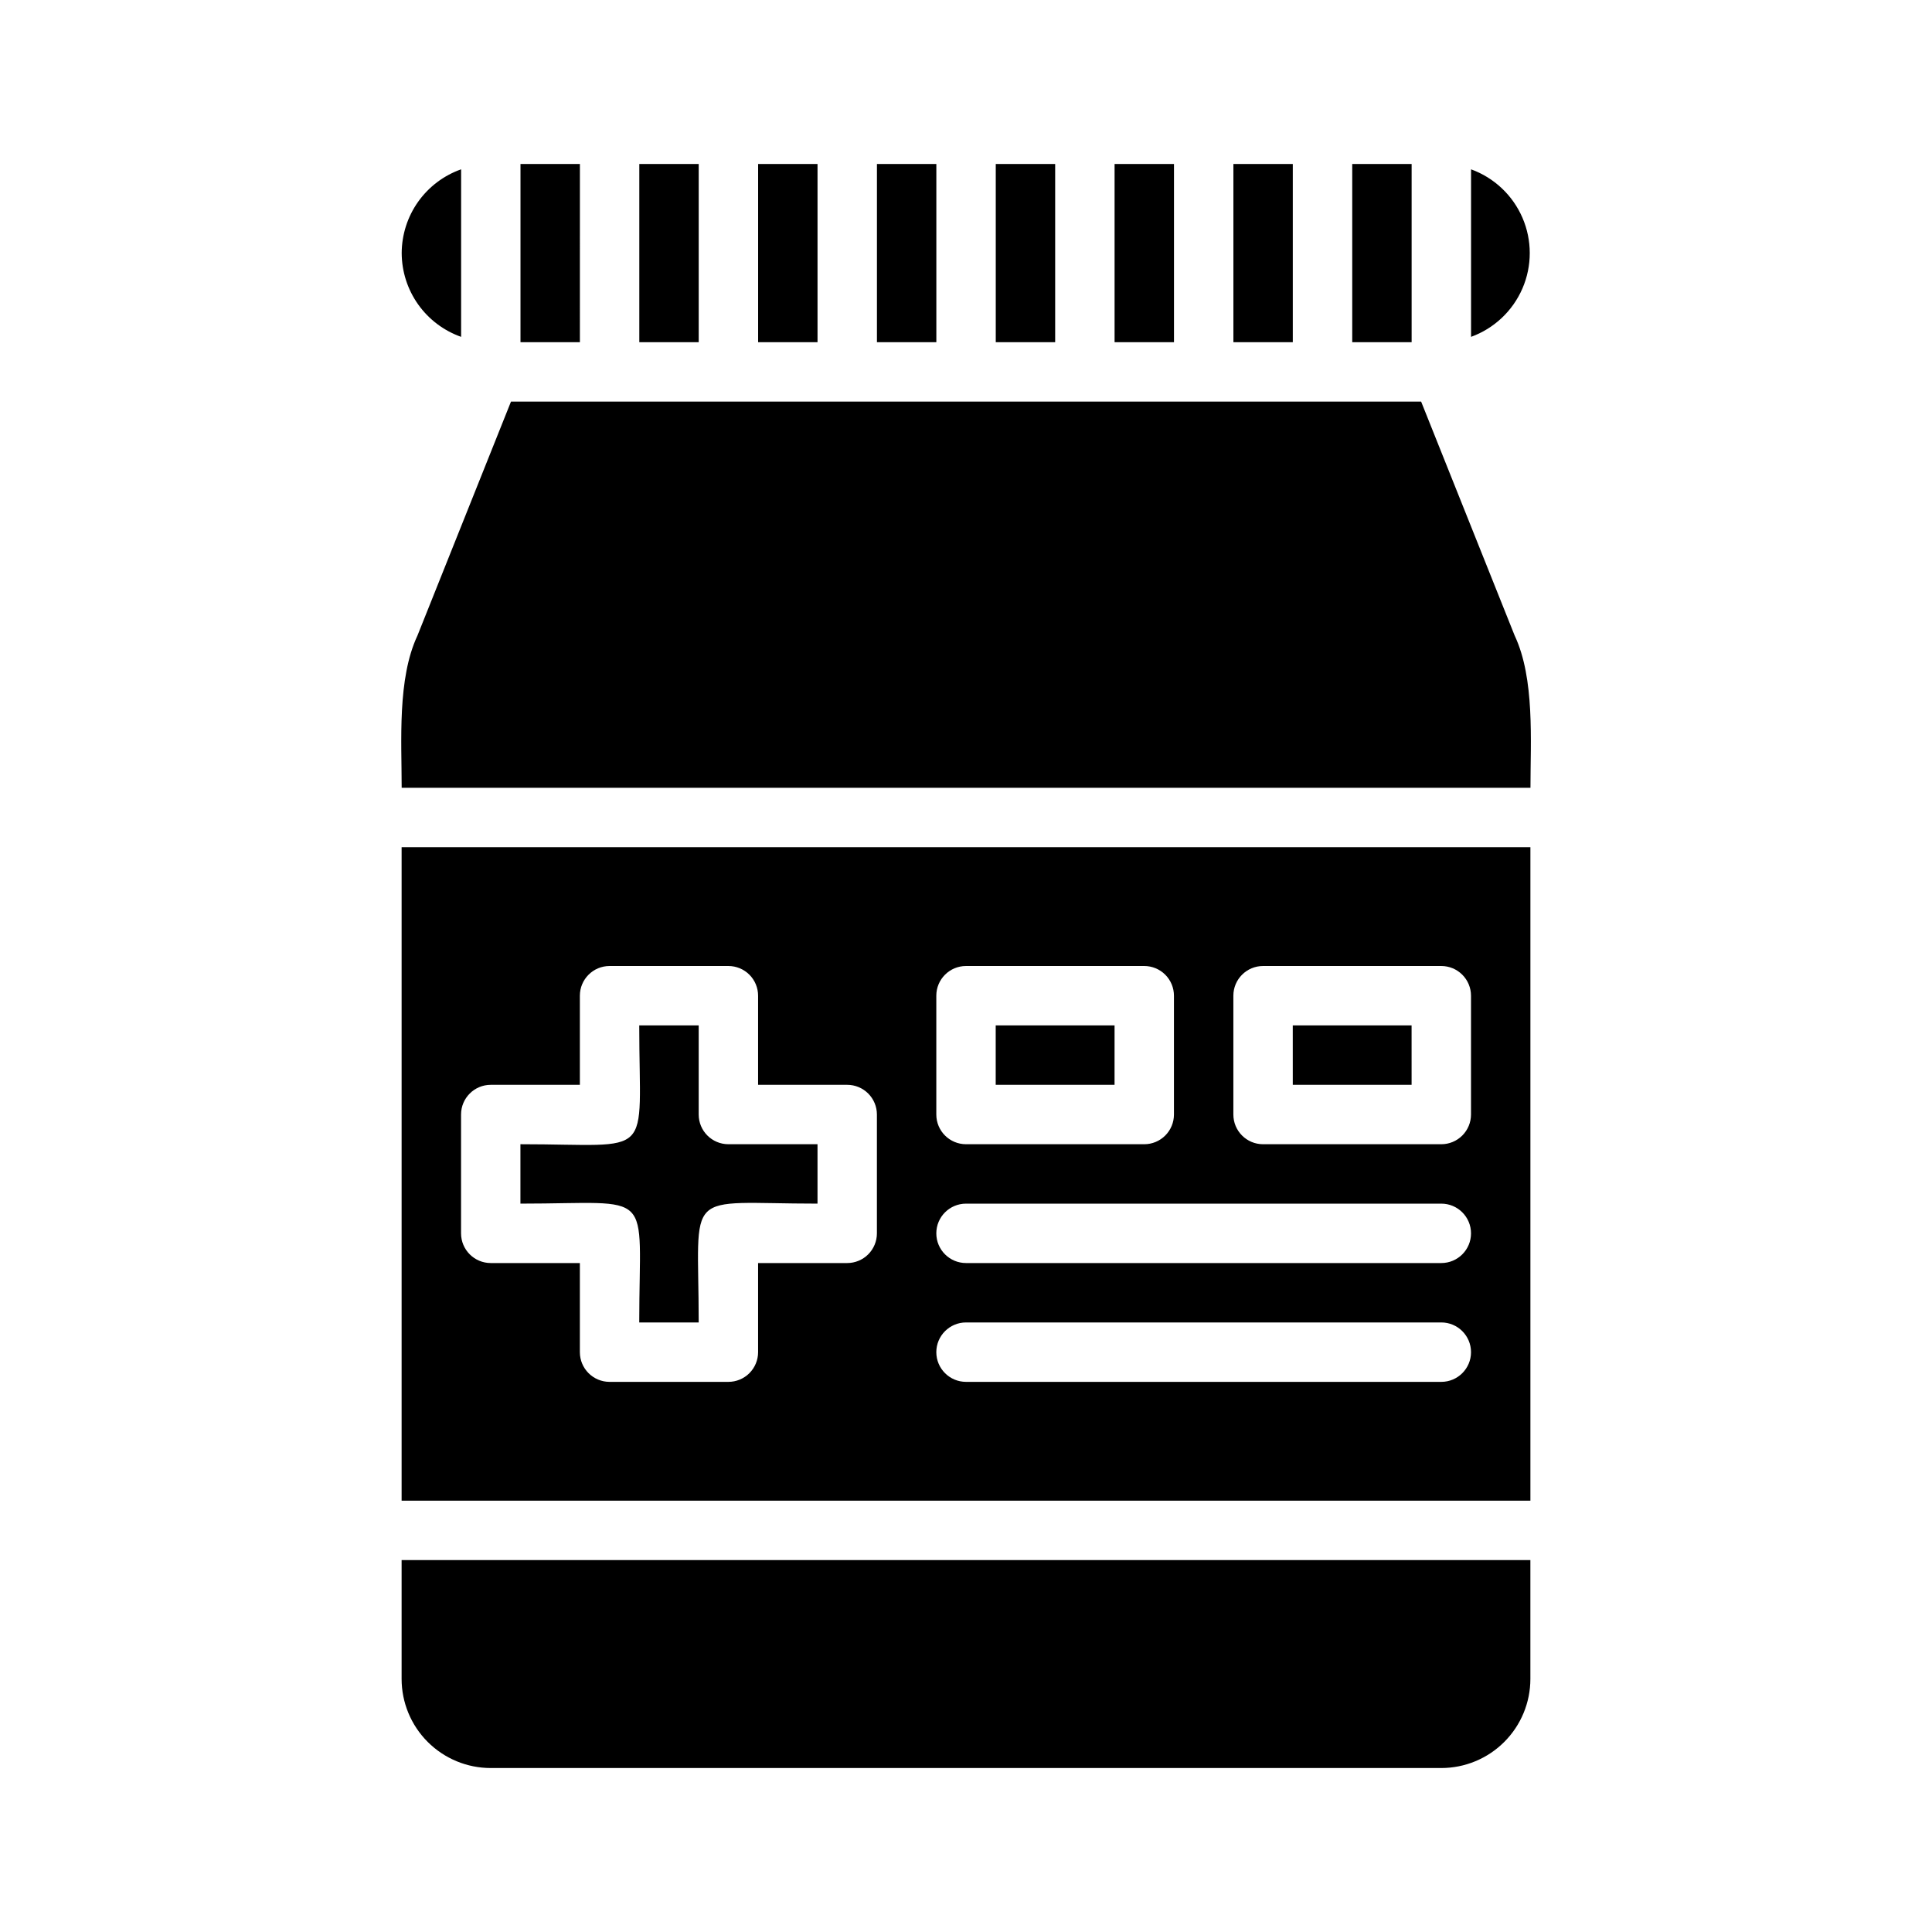 <?xml version="1.0" encoding="UTF-8"?>
<!-- Uploaded to: ICON Repo, www.iconrepo.com, Generator: ICON Repo Mixer Tools -->
<svg fill="#000000" width="800px" height="800px" version="1.1" viewBox="144 144 512 512" xmlns="http://www.w3.org/2000/svg">
 <path d="m250.43 557.44v31.488c0 6.266 2.488 12.273 6.918 16.699 4.43 4.43 10.434 6.918 16.699 6.918h251.9c6.266 0 12.273-2.488 16.699-6.918 4.43-4.426 6.918-10.434 6.918-16.699v-31.488zm86.594-110.21c-4.348 0-7.875-3.523-7.875-7.871v-23.617h-15.742c0 36.133 4.566 31.488-31.488 31.488v15.742c36.133 0 31.488-4.566 31.488 31.488h15.742c0-36.133-4.566-31.488 31.488-31.488v-15.742zm0 0c-4.348 0-7.875-3.523-7.875-7.871v-23.617h-15.742c0 36.133 4.566 31.488-31.488 31.488v15.742c36.133 0 31.488-4.566 31.488 31.488h15.742c0-36.133-4.566-31.488 31.488-31.488v-15.742zm0 0c-4.348 0-7.875-3.523-7.875-7.871v-23.617h-15.742c0 36.133 4.566 31.488-31.488 31.488v15.742c36.133 0 31.488-4.566 31.488 31.488h15.742c0-36.133-4.566-31.488 31.488-31.488v-15.742zm70.848-31.488v15.742h31.488v-15.742zm-70.848 31.488c-4.348 0-7.875-3.523-7.875-7.871v-23.617h-15.742c0 36.133 4.566 31.488-31.488 31.488v15.742c36.133 0 31.488-4.566 31.488 31.488h15.742c0-36.133-4.566-31.488 31.488-31.488v-15.742zm70.848-31.488v15.742h31.488v-15.742zm-157.44-47.23v173.18h299.14v-173.18zm141.7 39.359c0-4.348 3.527-7.871 7.875-7.871h47.23c2.09 0 4.09 0.828 5.566 2.305 1.477 1.477 2.305 3.477 2.305 5.566v31.488c0 2.086-0.828 4.09-2.305 5.566-1.477 1.477-3.477 2.305-5.566 2.305h-47.23c-4.348 0-7.875-3.523-7.875-7.871zm-15.742 62.977c0 2.086-0.828 4.09-2.305 5.566-1.477 1.477-3.481 2.305-5.566 2.305h-23.617v23.617c0 2.086-0.828 4.09-2.305 5.566-1.477 1.477-3.481 2.305-5.566 2.305h-31.488c-4.348 0-7.871-3.523-7.871-7.871v-23.617h-23.617c-4.348 0-7.871-3.523-7.871-7.871v-31.488c0-4.348 3.523-7.871 7.871-7.871h23.617v-23.617c0-4.348 3.523-7.871 7.871-7.871h31.488c2.086 0 4.09 0.828 5.566 2.305 1.477 1.477 2.305 3.477 2.305 5.566v23.617h23.617c2.086 0 4.09 0.828 5.566 2.305 1.477 1.477 2.305 3.477 2.305 5.566zm149.57 39.359h-125.95c-4.348 0-7.875-3.523-7.875-7.871 0-4.348 3.527-7.875 7.875-7.875h125.95c4.348 0 7.875 3.527 7.875 7.875 0 4.348-3.527 7.871-7.875 7.871zm0-31.488h-125.95c-4.348 0-7.875-3.523-7.875-7.871s3.527-7.871 7.875-7.871h125.95c4.348 0 7.875 3.523 7.875 7.871s-3.527 7.871-7.875 7.871zm7.871-39.359c0 2.086-0.832 4.09-2.309 5.566-1.477 1.477-3.477 2.305-5.566 2.305h-47.23c-4.348 0-7.871-3.523-7.871-7.871v-31.488c0-4.348 3.523-7.871 7.871-7.871h47.23c2.09 0 4.09 0.828 5.566 2.305 1.477 1.477 2.309 3.477 2.309 5.566zm-47.23-7.871h31.488l-0.004-15.746h-31.488zm-47.23-15.742-31.492-0.004v15.742h31.488zm-110.21 23.613v-23.617h-15.742c0 36.133 4.566 31.488-31.488 31.488v15.742c36.133 0 31.488-4.566 31.488 31.488h15.742c0-36.133-4.566-31.488 31.488-31.488v-15.742h-23.613c-4.348 0-7.875-3.523-7.875-7.871zm7.871 7.871h0.004c-4.348 0-7.875-3.523-7.875-7.871v-23.617h-15.742c0 36.133 4.566 31.488-31.488 31.488v15.742c36.133 0 31.488-4.566 31.488 31.488h15.742c0-36.133-4.566-31.488 31.488-31.488v-15.742zm0 0h0.004c-4.348 0-7.875-3.523-7.875-7.871v-23.617h-15.742c0 36.133 4.566 31.488-31.488 31.488v15.742c36.133 0 31.488-4.566 31.488 31.488h15.742c0-36.133-4.566-31.488 31.488-31.488v-15.742zm0 0h0.004c-4.348 0-7.875-3.523-7.875-7.871v-23.617h-15.742c0 36.133 4.566 31.488-31.488 31.488v15.742c36.133 0 31.488-4.566 31.488 31.488h15.742c0-36.133-4.566-31.488 31.488-31.488v-15.742zm0 0h0.004c-4.348 0-7.875-3.523-7.875-7.871v-23.617h-15.742c0 36.133 4.566 31.488-31.488 31.488v15.742c36.133 0 31.488-4.566 31.488 31.488h15.742c0-36.133-4.566-31.488 31.488-31.488v-15.742zm208.38-134.77-24.797-62.031h-241.2l-24.797 62.031c-5.352 11.414-4.172 27.945-4.172 40.305h299.14c0-12.359 1.18-28.891-4.172-40.305zm-294.96-101.39c0.016 4.871 1.535 9.621 4.352 13.594 2.82 3.977 6.801 6.981 11.395 8.605v-44.398c-4.594 1.625-8.574 4.629-11.395 8.602-2.816 3.977-4.336 8.727-4.352 13.598zm283.39-22.199v44.398c6.113-2.219 11.043-6.867 13.625-12.84 2.578-5.973 2.578-12.746 0-18.719-2.582-5.977-7.512-10.621-13.625-12.84zm-31.488-1.418v47.23h15.742v-47.23zm-220.42 0v47.23h15.742l0.004-47.23zm31.488 0v47.23h15.742v-47.23zm31.488 0v47.23h15.742v-47.23zm31.488 0v47.23h15.742v-47.23zm31.488 0v47.23h15.742v-47.23zm31.488 0v47.23h15.742v-47.23zm31.488 0v47.23h15.742v-47.23z"/>
</svg>